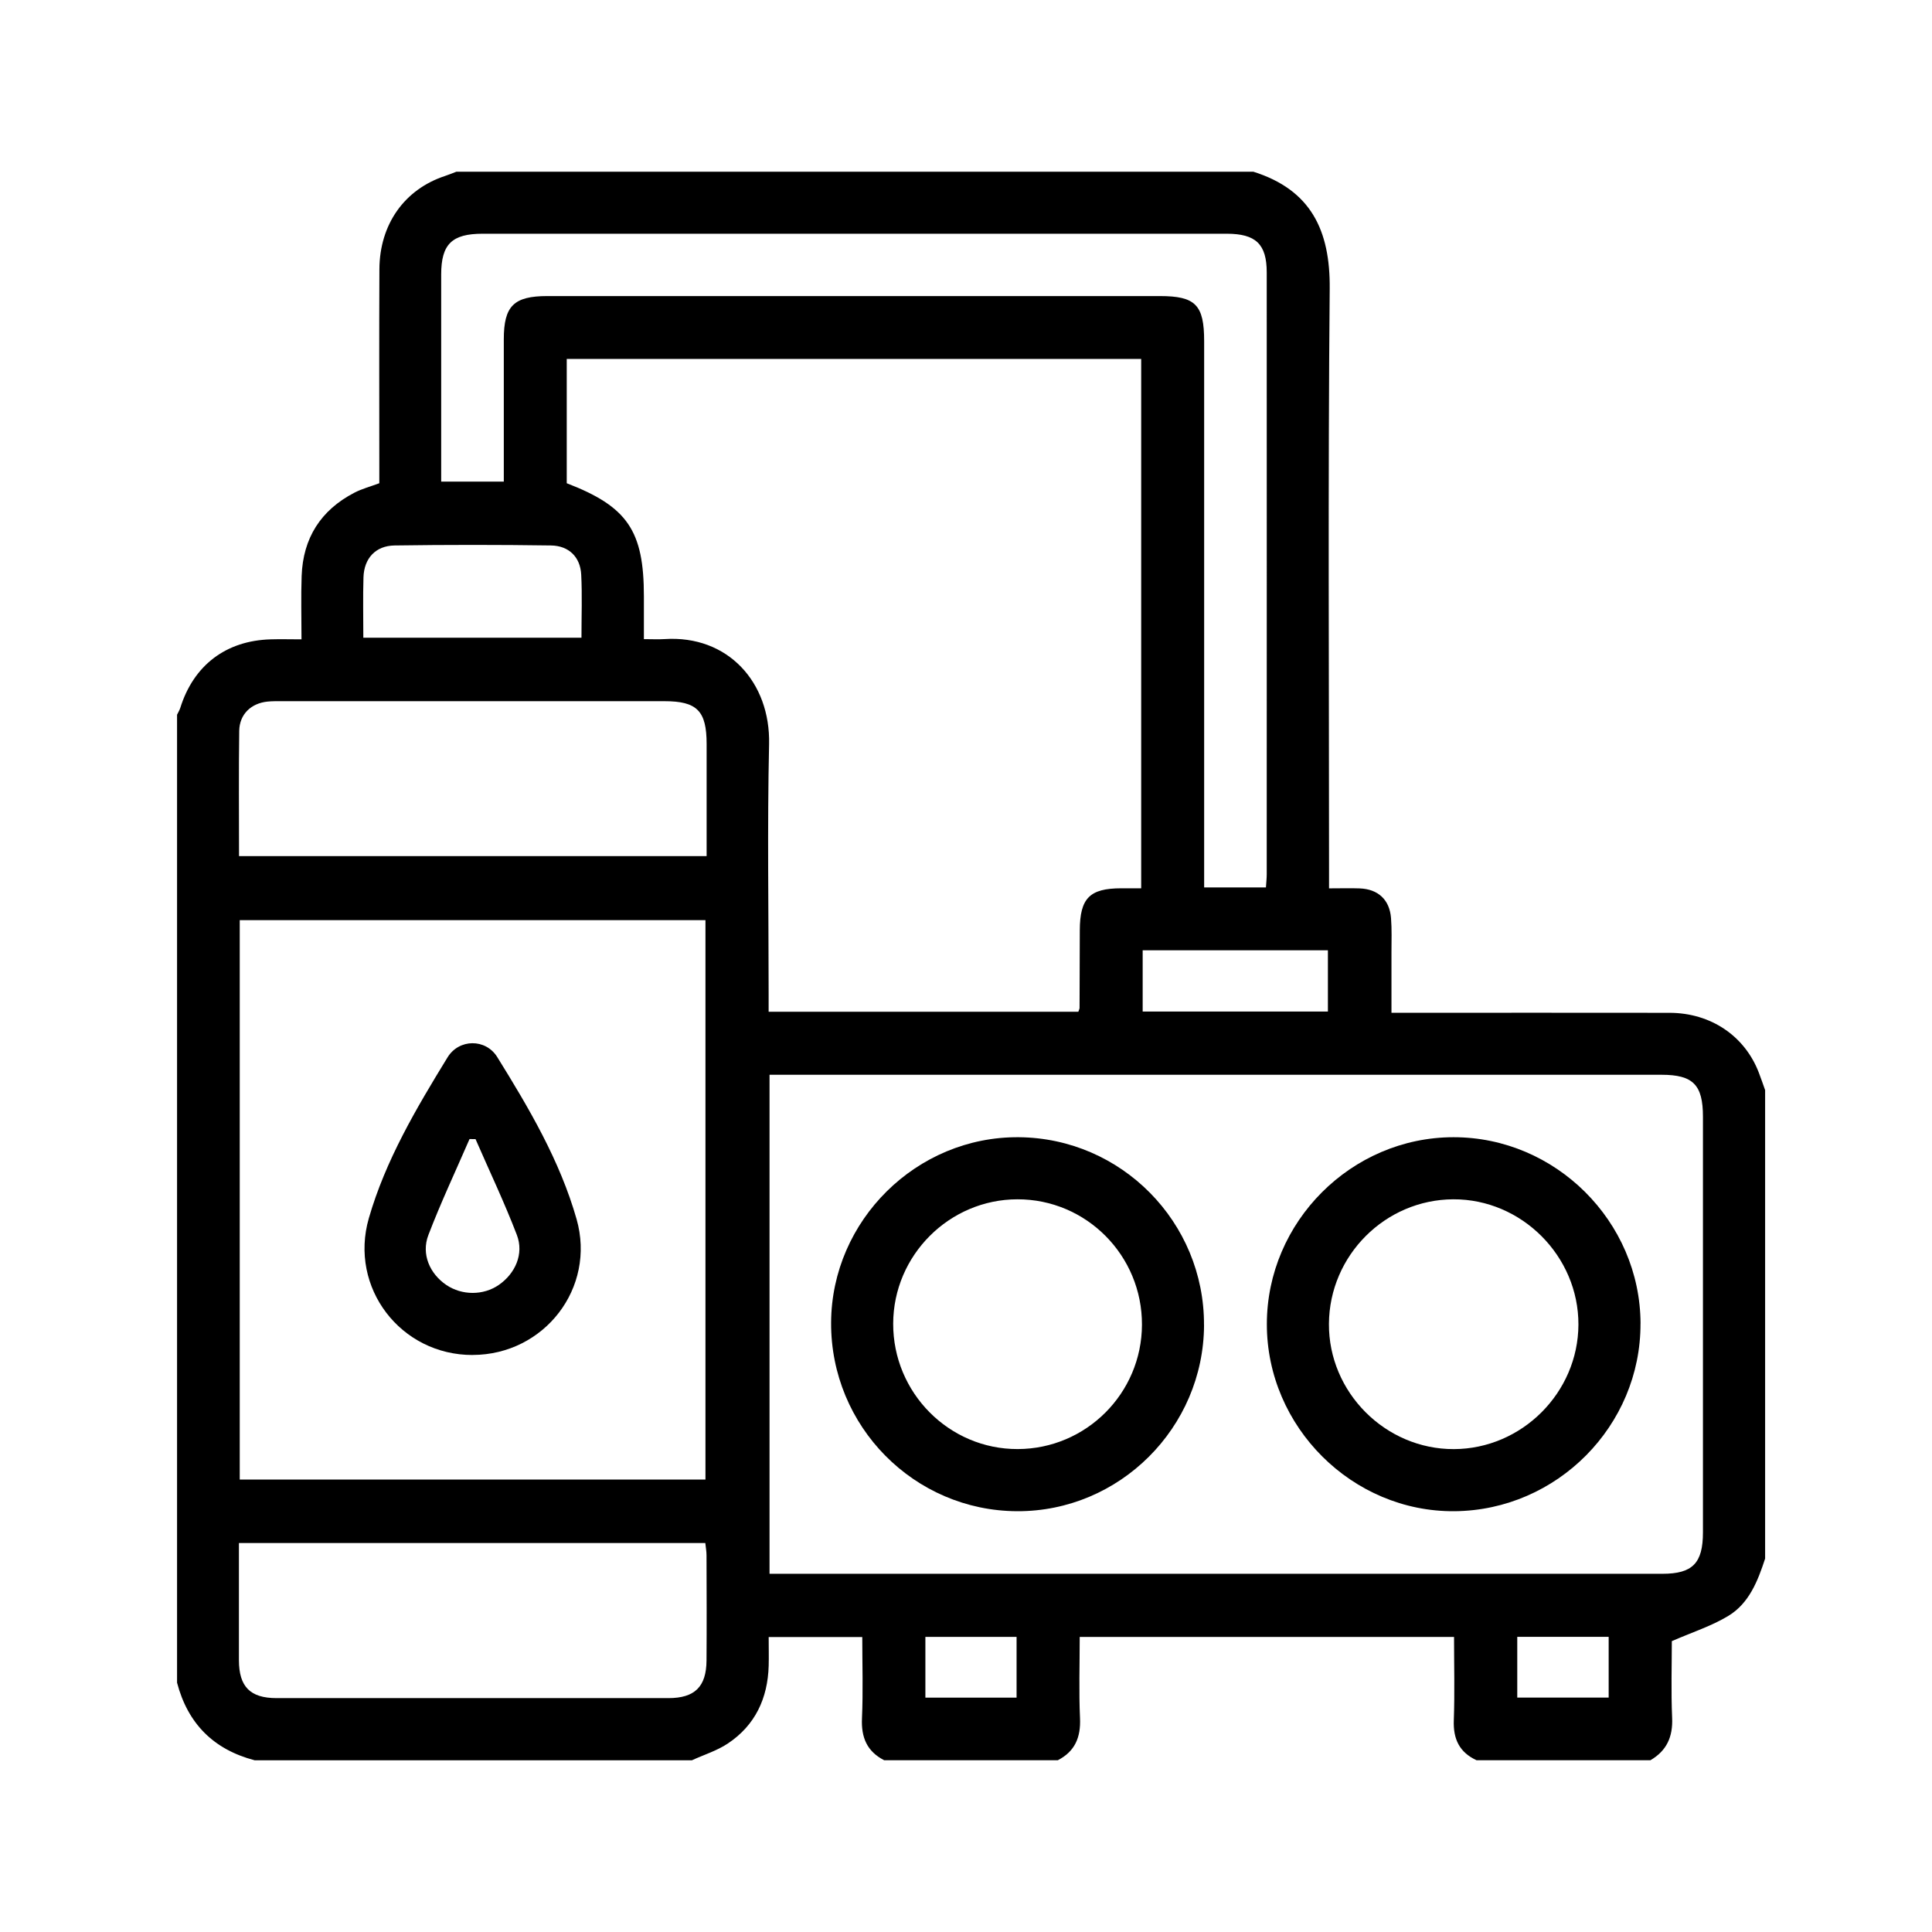 <svg width="90" height="90" viewBox="0 0 90 90" fill="none" xmlns="http://www.w3.org/2000/svg">
<path d="M76.873 81.998H68.782C67.986 81.63 67.691 81.011 67.724 80.141C67.77 78.849 67.735 77.555 67.735 76.255H50.297C50.297 77.551 50.255 78.798 50.311 80.043C50.35 80.934 50.076 81.586 49.278 81.998H41.187C40.387 81.588 40.114 80.937 40.154 80.048C40.21 78.784 40.168 77.518 40.168 76.259H35.808C35.808 76.741 35.82 77.171 35.808 77.602C35.764 79.115 35.18 80.369 33.91 81.216C33.403 81.556 32.793 81.742 32.233 82H11.861C9.953 81.5 8.748 80.294 8.248 78.386C8.248 63.356 8.248 48.324 8.248 33.294C8.297 33.19 8.362 33.089 8.397 32.98C9.018 30.991 10.525 29.841 12.615 29.783C13.066 29.769 13.517 29.783 14.045 29.783C14.045 28.74 14.017 27.784 14.052 26.828C14.115 25.068 14.941 23.765 16.507 22.953C16.86 22.769 17.258 22.665 17.67 22.511C17.67 22.236 17.67 21.974 17.67 21.71C17.67 18.655 17.66 15.6 17.674 12.542C17.684 10.446 18.845 8.819 20.729 8.198C20.908 8.14 21.08 8.067 21.257 8C33.636 8 46.012 8 58.39 8C61.066 8.845 61.968 10.727 61.943 13.45C61.861 22.451 61.912 31.451 61.912 40.452V41.383C62.475 41.383 62.908 41.369 63.338 41.385C64.199 41.418 64.732 41.911 64.799 42.767C64.841 43.293 64.82 43.826 64.82 44.354C64.823 45.28 64.82 46.206 64.82 47.179C65.202 47.179 65.465 47.179 65.725 47.179C69.743 47.179 73.76 47.175 77.778 47.181C79.697 47.186 81.281 48.259 81.935 49.974C82.037 50.242 82.131 50.511 82.226 50.781V72.606C81.886 73.646 81.481 74.689 80.511 75.275C79.732 75.747 78.837 76.034 77.88 76.45C77.88 77.523 77.841 78.775 77.894 80.022C77.934 80.909 77.641 81.558 76.88 82L76.873 81.998ZM26.401 16.721V22.511C29.229 23.598 29.995 24.722 29.995 27.779C29.995 28.419 29.995 29.061 29.995 29.773C30.388 29.773 30.674 29.79 30.956 29.771C33.915 29.578 35.892 31.793 35.827 34.665C35.741 38.539 35.806 42.418 35.806 46.297V47.13H50.234C50.264 47.04 50.29 46.995 50.29 46.951C50.294 45.748 50.299 44.543 50.301 43.34C50.306 41.843 50.757 41.383 52.228 41.38C52.532 41.38 52.837 41.38 53.161 41.38V16.721H26.398H26.401ZM35.85 73.313C36.139 73.313 36.35 73.313 36.564 73.313C50.19 73.313 63.815 73.313 77.441 73.313C78.848 73.313 79.33 72.818 79.33 71.382C79.33 64.929 79.33 58.477 79.33 52.022C79.33 50.532 78.869 50.067 77.399 50.067C63.822 50.067 50.246 50.067 36.667 50.067C36.408 50.067 36.15 50.067 35.848 50.067V73.313H35.85ZM32.863 68.922V42.865H11.168V68.922H32.863ZM58.972 41.341C58.988 41.101 59.009 40.913 59.009 40.722C59.009 31.379 59.014 22.034 59.009 12.691C59.009 11.37 58.499 10.89 57.15 10.888C45.595 10.888 34.038 10.888 22.483 10.888C21.052 10.888 20.554 11.374 20.552 12.782C20.55 15.767 20.552 18.755 20.552 21.741V22.436H23.469C23.469 20.184 23.469 17.997 23.469 15.807C23.469 14.253 23.935 13.792 25.498 13.792C35.008 13.792 44.518 13.792 54.026 13.792C55.692 13.792 56.094 14.201 56.094 15.895C56.094 24.084 56.094 32.27 56.094 40.459V41.341H58.974H58.972ZM11.135 39.882H32.917C32.917 38.111 32.917 36.382 32.917 34.656C32.917 33.115 32.472 32.664 30.949 32.664C25.005 32.664 19.059 32.664 13.115 32.664C12.898 32.664 12.68 32.661 12.466 32.682C11.698 32.759 11.156 33.271 11.144 34.046C11.117 35.97 11.135 37.895 11.135 39.88V39.882ZM11.13 71.878C11.13 73.739 11.128 75.538 11.13 77.339C11.133 78.575 11.654 79.103 12.88 79.105C18.965 79.108 25.049 79.108 31.135 79.105C32.363 79.105 32.903 78.577 32.912 77.355C32.924 75.719 32.917 74.084 32.912 72.448C32.912 72.264 32.877 72.082 32.856 71.88H11.13V71.878ZM16.928 29.708H27.087C27.087 28.684 27.124 27.723 27.075 26.767C27.033 25.953 26.505 25.422 25.668 25.41C23.239 25.375 20.808 25.375 18.379 25.41C17.493 25.424 16.96 26.011 16.932 26.895C16.904 27.807 16.925 28.722 16.925 29.711L16.928 29.708ZM53.23 47.121H61.859V44.268C60.377 44.268 58.958 44.268 57.539 44.268C56.12 44.268 54.673 44.268 53.23 44.268V47.121ZM47.356 79.082V76.252H43.108V79.082H47.356ZM74.938 79.08V76.25H70.68V79.08H74.938Z" fill="black"/>
<path d="M76.421 61.655C76.437 66.416 72.536 70.353 67.764 70.398C62.998 70.442 59.01 66.47 59.015 61.681C59.017 56.92 62.951 52.98 67.706 52.976C72.463 52.971 76.407 56.899 76.423 61.658L76.421 61.655ZM73.529 61.706C73.54 58.516 70.882 55.854 67.699 55.868C64.528 55.882 61.927 58.486 61.907 61.667C61.886 64.859 64.54 67.517 67.729 67.505C70.895 67.494 73.517 64.874 73.529 61.706Z" fill="black"/>
<path d="M56.089 61.723C56.071 66.507 52.153 70.414 47.386 70.398C42.582 70.381 38.693 66.442 38.716 61.613C38.739 56.85 42.703 52.936 47.458 52.976C52.239 53.015 56.105 56.934 56.087 61.723H56.089ZM53.197 61.713C53.209 58.488 50.606 55.863 47.395 55.868C44.22 55.873 41.617 58.477 41.608 61.658C41.598 64.88 44.213 67.515 47.412 67.503C50.599 67.494 53.186 64.904 53.197 61.713Z" fill="black"/>
<path d="M22.023 63.121C18.666 63.131 16.249 59.982 17.182 56.748C17.963 54.044 19.39 51.635 20.848 49.257C21.383 48.385 22.625 48.375 23.163 49.241C24.647 51.633 26.082 54.065 26.86 56.794C27.771 59.998 25.354 63.11 22.021 63.119L22.023 63.121ZM22.153 53.064C22.06 53.064 21.965 53.064 21.872 53.062C21.227 54.551 20.534 56.019 19.955 57.534C19.615 58.423 20.022 59.338 20.792 59.859C21.523 60.352 22.516 60.352 23.233 59.859C24.005 59.326 24.415 58.411 24.077 57.527C23.498 56.017 22.8 54.551 22.153 53.066V53.064Z" fill="black"/>
</svg>
